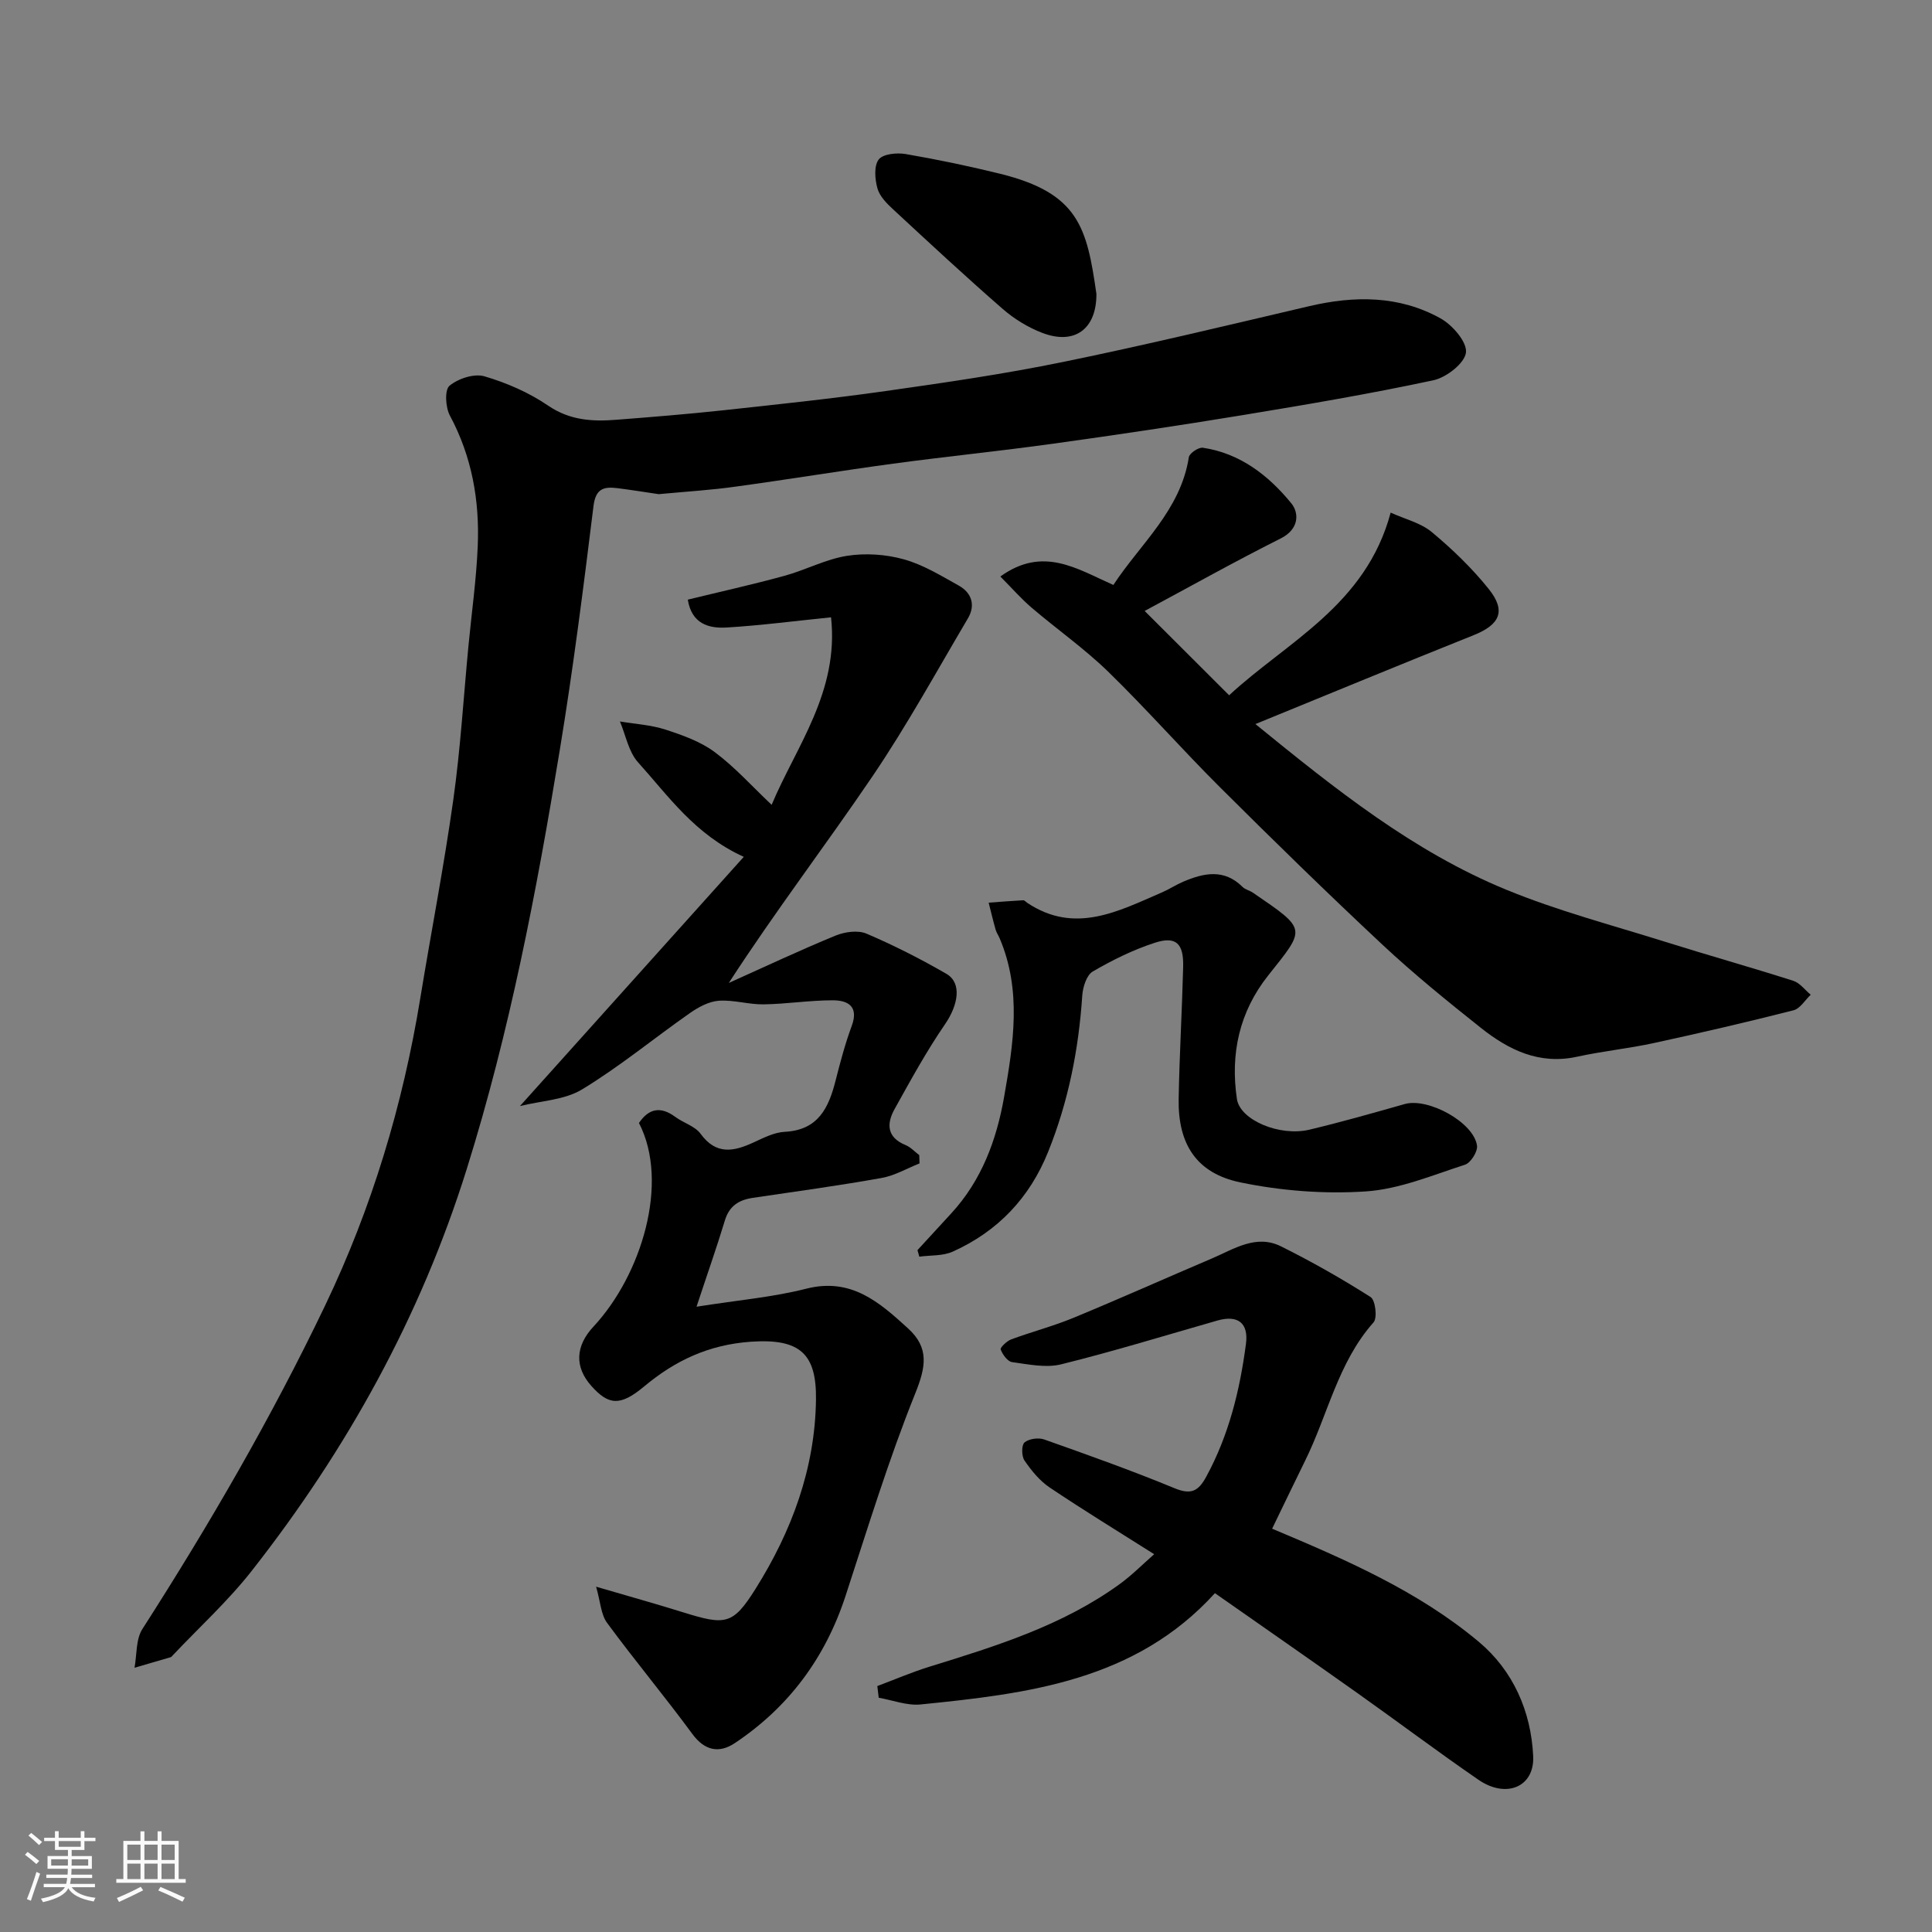 <svg enable-background="new 0 0 400 400" viewBox="0 0 400 400" xmlns="http://www.w3.org/2000/svg"><rect x="0" y="0" width="400" height="400" fill="#808080" stroke="none"/><path d="m5.17 384 .55-.58c.85.61 1.65 1.24 2.4 1.87l-.59.64c-.83-.73-1.62-1.38-2.36-1.93m1.22 9.53-.82-.34c.71-1.76 1.37-3.64 1.98-5.63.24.13.5.25.76.36-.6 1.67-1.24 3.54-1.92 5.61m-.5-13.5.57-.54c.56.44 1.31 1.06 2.26 1.87l-.64.64c-.68-.66-1.41-1.32-2.19-1.97m3.25.46h2.24v-1.36h.77v1.36h4.57v-1.36h.76v1.36h2.28v.69h-2.28v1.84h-2.64v1.26h4.18v2.64h-4.21c0 .45-.02.86-.05 1.21h4.32v.69h-4.38c-.04.34-.1.75-.19 1.22h5.15v.69h-4.82c.87 1.19 2.51 1.92 4.93 2.19-.17.31-.3.57-.37.76-2.77-.49-4.52-1.41-5.26-2.76-.56 1.26-2.3 2.23-5.24 2.9-.12-.24-.26-.48-.43-.72 2.73-.55 4.38-1.34 4.96-2.38h-4.38v-.69h4.65c.1-.38.17-.79.21-1.22h-4.32v-.69h4.4c.03-.34.05-.75.05-1.21h-4.2v-2.64h4.23v-1.26h-2.69v-1.84h-2.24zm1.46 4.46v1.29h3.45c.01-.4.02-.57.01-.53v-.32-.45h-3.46zm1.55-2.59h4.57v-1.19h-4.57zm6.11 2.59h-3.42v.77c-.01.19-.01.37-.02.53h3.44z" fill="#fafafa"/><path d="m32.63 379.16h.82v1.98h3.54v7.89h1.46v.78h-14.37v-.78h1.46v-7.89h3.54v-1.98h.82v1.98h2.73zm-3.49 11.48.5.73c-1.61.82-3.28 1.63-5 2.41-.13-.27-.28-.55-.44-.82 1.75-.72 3.4-1.49 4.94-2.32m-2.78-5.55h2.73v-3.18h-2.73zm0 3.95h2.73v-3.2h-2.73zm3.54-3.95h2.73v-3.18h-2.73zm0 3.95h2.73v-3.2h-2.73zm7.89 4.68c-1.84-.92-3.51-1.7-5.02-2.32l.45-.73c1.89.8 3.57 1.55 5.04 2.23zm-1.62-11.81h-2.73v3.18h2.73zm-2.73 7.13h2.73v-3.2h-2.73z" fill="#fafafa"/><g fill="#000001"><path d="m136.37 102.31c-2.38-.35-5.45-.85-8.53-1.24-2.76-.34-4.51.02-4.96 3.68-2.08 16.87-4.22 33.75-6.98 50.52-4.8 29.26-10.37 58.33-19.26 86.75-9.59 30.65-24.82 58.09-44.5 83.18-4.93 6.29-10.92 11.74-16.42 17.57-.11.12-.23.29-.37.33-2.5.74-5 1.46-7.5 2.19.5-2.7.26-5.88 1.63-8.02 13.86-21.61 26.71-43.76 37.81-66.93 9.71-20.28 16.11-41.54 19.73-63.69 2.24-13.69 4.9-27.32 6.83-41.06 1.49-10.56 2.12-21.25 3.14-31.88.66-6.87 1.63-13.72 1.92-20.61.4-9.45-1.2-18.56-5.77-27.07-.91-1.69-1.11-5.3-.08-6.16 1.79-1.49 5.1-2.58 7.23-1.96 4.61 1.35 9.22 3.36 13.18 6.06 4.5 3.07 9.16 3.33 14.12 2.94 7.37-.57 14.75-1.17 22.1-1.96 11.24-1.22 22.49-2.4 33.68-3.99 12.28-1.74 24.58-3.53 36.72-6.02 17.06-3.49 34-7.58 50.96-11.55 9.39-2.2 18.62-2.23 27.17 2.51 2.48 1.37 5.55 4.91 5.29 7.09-.27 2.22-4.06 5.17-6.74 5.74-13.07 2.8-26.26 5.04-39.45 7.21-13.06 2.15-26.16 4.1-39.27 5.92-11.03 1.53-22.13 2.65-33.17 4.14-10.85 1.47-21.66 3.26-32.51 4.74-5.03.72-10.14 1.02-16 1.57z"/><path d="m144.21 270.54c8.61-1.36 15.81-1.97 22.72-3.73 9.28-2.36 15.12 2.79 21.06 8.21 4.45 4.05 3.7 8.01 1.5 13.48-5.51 13.7-9.84 27.89-14.44 41.95-4.19 12.8-11.76 23-22.91 30.44-3.2 2.14-6.22 1.63-8.81-1.91-5.72-7.78-11.92-15.2-17.64-22.98-1.28-1.74-1.37-4.35-2.27-7.49 6.86 2.01 12.47 3.57 18.04 5.31 8.76 2.73 10.28 2.6 14.98-4.89 7.48-11.92 12.31-24.89 12.5-39.15.12-9.38-3.18-12.71-13.49-11.99-8.68.61-15.64 3.87-22.1 9.27-4.93 4.11-7.34 3.9-10.93-.13-3.48-3.91-3.31-8.24.45-12.27 9.92-10.64 15.81-29.81 9.42-42.16 2.06-3.04 4.5-3.49 7.52-1.26 1.7 1.26 4.08 1.91 5.24 3.5 3.24 4.44 6.88 3.68 10.99 1.78 2.06-.95 4.26-2.08 6.45-2.19 6.97-.36 9.1-5.03 10.53-10.69.96-3.78 1.97-7.57 3.32-11.23 1.51-4.08-.81-5.31-3.94-5.31-4.76 0-9.53.77-14.3.84-3.08.05-6.2-.96-9.25-.75-2.05.14-4.21 1.3-5.96 2.52-7.49 5.24-14.57 11.1-22.36 15.83-3.65 2.22-8.55 2.37-12.88 3.46 15.72-17.51 30.94-34.45 46.34-51.6-10.15-4.62-15.6-12.6-21.88-19.56-1.97-2.18-2.55-5.61-3.76-8.47 3.16.53 6.43.71 9.44 1.69 3.54 1.15 7.25 2.47 10.18 4.65 4.16 3.09 7.68 7.04 11.79 10.92 5.06-12.08 13.98-23.37 12.3-38.82-7.64.77-14.62 1.69-21.62 2.11-3.69.22-7.23-.75-8.04-5.77 6.58-1.61 13.33-3.1 20-4.93 4.38-1.2 8.54-3.44 12.96-4.14 3.81-.6 8.03-.32 11.76.72 4 1.11 7.72 3.4 11.4 5.45 2.7 1.51 3.47 4.09 1.87 6.79-6.47 10.94-12.6 22.13-19.72 32.64-9.67 14.26-20.15 27.97-29.78 42.83 7.35-3.3 14.64-6.74 22.09-9.8 1.9-.78 4.61-1.17 6.39-.42 5.68 2.42 11.22 5.24 16.57 8.33 3.26 1.88 2.46 6.44-.28 10.43-3.85 5.6-7.13 11.61-10.44 17.56-1.7 3.05-1.63 5.87 2.28 7.47 1.05.43 1.88 1.37 2.82 2.07.02.57.04 1.15.06 1.72-2.62 1.04-5.15 2.54-7.87 3.02-8.84 1.58-17.75 2.8-26.63 4.11-2.93.43-4.91 1.68-5.82 4.74-1.68 5.55-3.62 11.03-5.85 17.8z"/><path d="m236.99 126.49c5.97 5.96 11.58 11.56 17.49 17.46 11.96-11.09 28.3-18.6 33.44-37.82 2.98 1.36 6.24 2.12 8.53 4.04 4.26 3.55 8.32 7.46 11.78 11.78 3.66 4.57 2.29 7.39-3.14 9.56-14.96 5.98-29.84 12.14-45.17 18.4 16.59 13.51 32.71 26.4 51.92 34.29 10.63 4.37 21.85 7.32 32.85 10.77 8.84 2.78 17.76 5.28 26.58 8.09 1.38.44 2.42 1.9 3.62 2.89-1.18 1.11-2.19 2.87-3.56 3.22-9.59 2.44-19.24 4.68-28.91 6.78-5.25 1.14-10.64 1.68-15.89 2.83-7.85 1.72-14.2-1.41-19.98-6.01-6.94-5.52-13.86-11.13-20.33-17.18-11.4-10.66-22.57-21.57-33.63-32.59-7.87-7.84-15.22-16.21-23.18-23.96-4.92-4.78-10.61-8.77-15.84-13.24-2.18-1.86-4.09-4.06-6.46-6.44 8.84-6.37 15.83-1.6 23.4 1.75 5.6-8.54 13.91-15.44 15.63-26.46.13-.82 2.01-2.08 2.9-1.95 7.72 1.15 13.59 5.73 18.3 11.49 1.66 2.03 1.65 5.37-2.18 7.29-9.48 4.75-18.73 9.95-28.17 15.01z"/><path d="m263.38 316.5c15.07 6.34 30.15 12.84 42.79 23.42 7.08 5.93 10.83 14.37 11.26 23.69.29 6.37-5.59 8.83-11.35 4.86-8.47-5.83-16.7-12.02-25.09-17.97-9.71-6.88-19.49-13.68-29.45-20.65-16.5 18.15-38.69 20.8-60.95 23.04-2.81.28-5.77-.89-8.66-1.39-.1-.81-.19-1.61-.29-2.42 3.63-1.36 7.2-2.9 10.9-4.04 13.72-4.24 27.43-8.49 39.25-17.05 2.52-1.82 4.73-4.07 7.17-6.21-7.47-4.73-14.66-9.12-21.65-13.82-2.07-1.39-3.78-3.5-5.21-5.59-.61-.89-.63-3.18.02-3.73.92-.77 2.88-1.04 4.08-.61 9.04 3.2 18.09 6.42 26.95 10.08 3.44 1.42 4.95.66 6.61-2.41 4.67-8.6 6.94-17.87 8.2-27.45.57-4.33-1.66-6.06-5.9-4.85-10.78 3.08-21.5 6.38-32.37 9.07-3.17.78-6.79 0-10.15-.46-.93-.13-1.96-1.56-2.36-2.61-.15-.39 1.26-1.75 2.17-2.09 4.26-1.58 8.69-2.73 12.88-4.46 9.61-3.97 19.1-8.22 28.66-12.29 4.58-1.95 9.17-5.09 14.34-2.51 6.35 3.16 12.55 6.68 18.54 10.49.99.63 1.43 4.32.61 5.24-7.4 8.33-9.47 19.2-14.23 28.77-2.31 4.68-4.54 9.37-6.77 13.95z"/><path d="m189.95 258.83c2.34-2.54 4.67-5.09 7.01-7.63 6.28-6.83 9.36-15.16 10.93-24.09 1.93-10.98 3.68-22.02-.92-32.84-.25-.6-.65-1.15-.83-1.77-.53-1.86-.97-3.74-1.45-5.61 2.38-.18 4.77-.37 7.16-.5.26-.01.54.33.81.52 9.87 6.6 18.87 1.75 27.92-2.15 1.5-.65 2.88-1.57 4.38-2.21 4.27-1.82 8.48-2.73 12.3 1.08.55.55 1.46.73 2.14 1.19 11.32 7.74 10.97 7.3 3.15 17.16-5.96 7.51-7.85 16.21-6.46 25.55.65 4.38 8.86 7.82 15 6.36 6.63-1.58 13.19-3.45 19.75-5.31 4.82-1.37 14.28 3.77 14.96 8.61.17 1.22-1.3 3.57-2.49 3.95-6.76 2.18-13.59 5.07-20.55 5.53-8.59.57-17.51-.12-25.96-1.87-9.14-1.9-12.94-7.99-12.77-17.3.16-9.1.7-18.2.93-27.3.13-4.87-1.47-6.44-5.87-5.01-4.47 1.45-8.78 3.58-12.85 5.95-1.28.75-2.05 3.23-2.17 4.98-.74 11.16-2.88 21.97-7.07 32.37-3.84 9.54-10.43 16.45-19.73 20.64-2.05.93-4.61.73-6.94 1.05-.11-.46-.25-.91-.38-1.35z"/><path d="m227 60.85c.04 7.22-4.45 10.64-11.18 8.08-2.97-1.13-5.86-2.91-8.26-5-7.72-6.73-15.22-13.7-22.73-20.66-1.3-1.2-2.73-2.68-3.17-4.28-.52-1.9-.75-4.62.26-5.96.87-1.16 3.75-1.45 5.57-1.14 6.57 1.13 13.11 2.49 19.59 4.09 16.25 4.02 17.95 11.09 19.92 24.87z"/></g></svg>